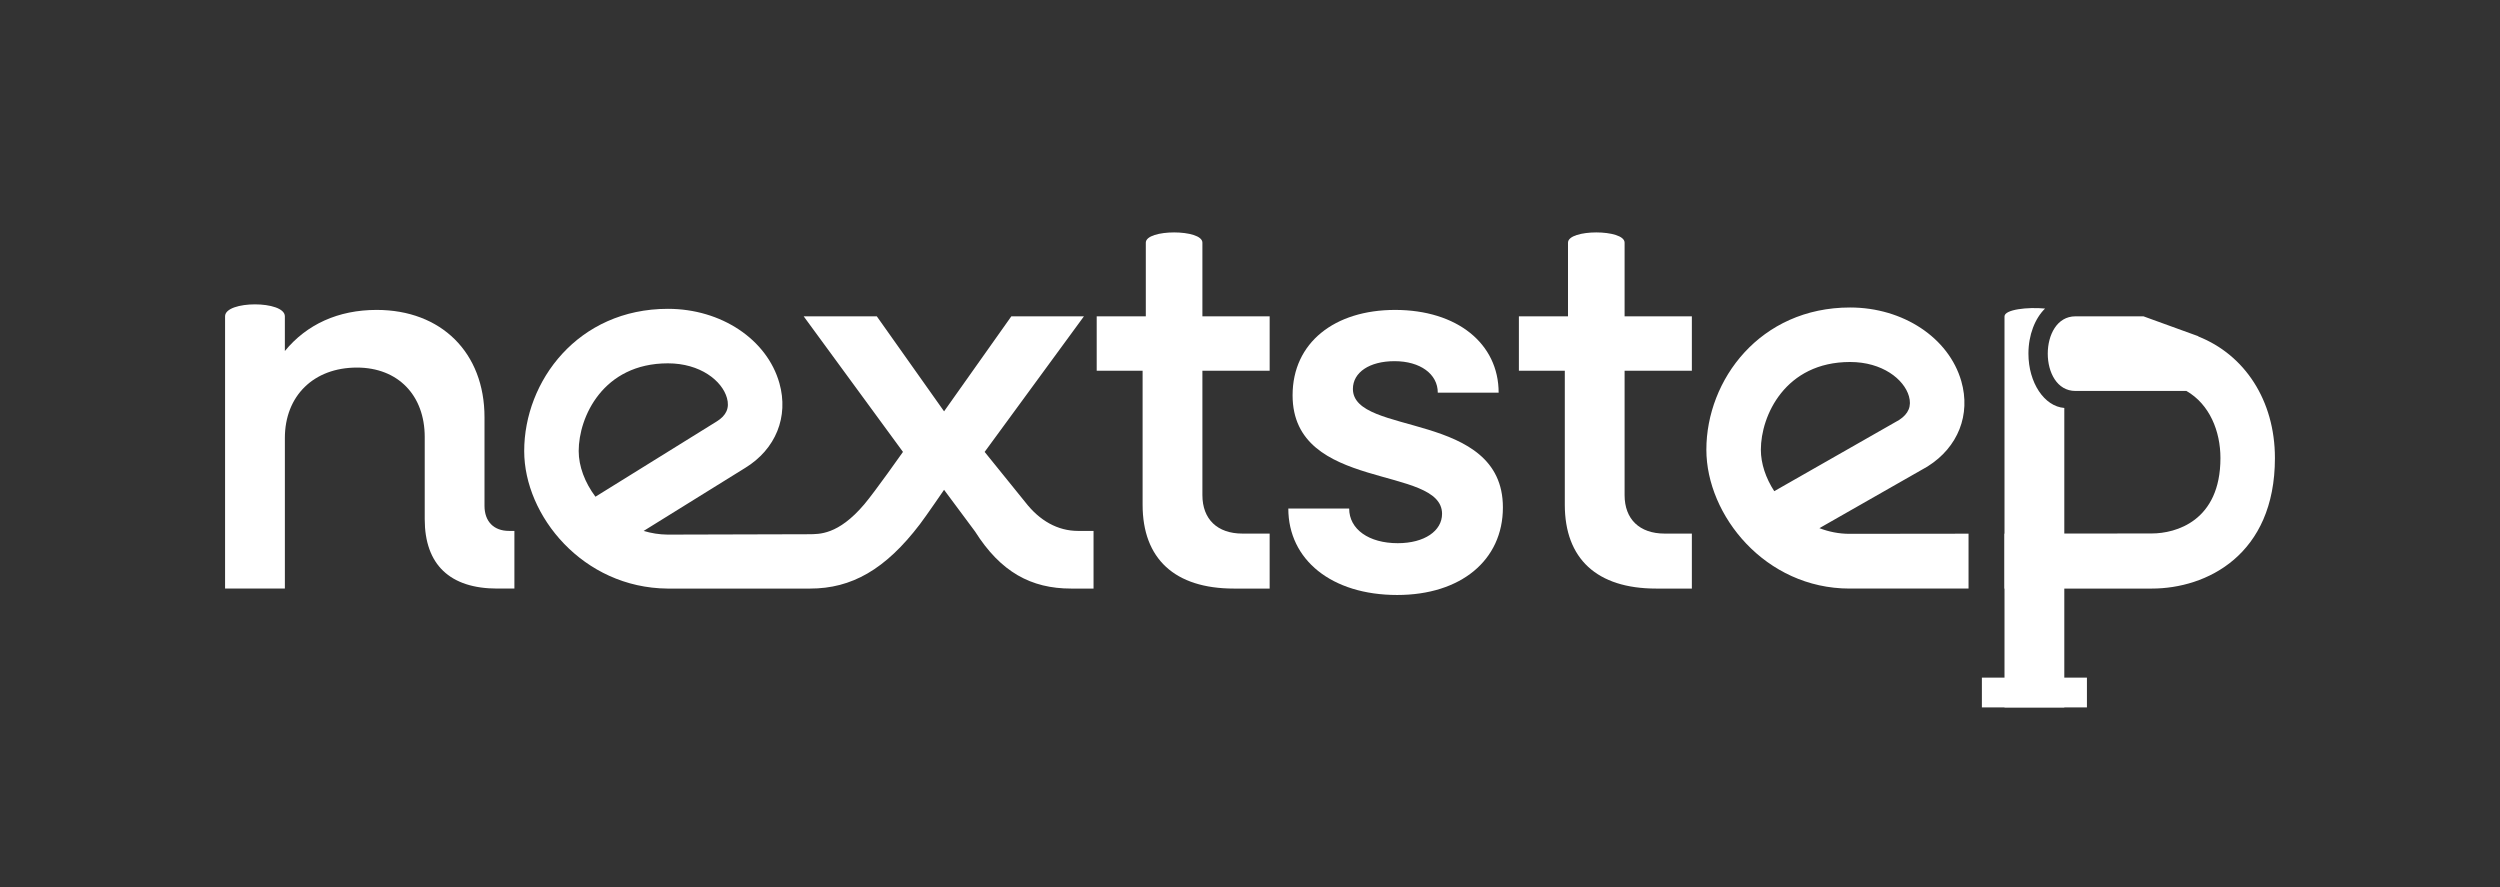 <svg id="Layer_1" xmlns="http://www.w3.org/2000/svg" version="1.1" viewBox="0 0 274.769 97.54">
  
  <rect x="0" y="0" width="274.769" height="97.54" fill="#333333" stroke="none"/>
  
  <defs>
    <style>
      .st0 {
        fill: #fff;
      }
    </style>
  </defs>
  <g>
    <path class="st0" d="M171.984,55.477v-14.727h-5.046v-5.984h5.397v-8.096c0-1.501,6.22-1.501,6.22,0v8.096h7.393v5.984h-7.393v13.67c0,2.64,1.642,4.225,4.401,4.225h2.992v6.043h-3.932c-6.512,0-10.032-3.286-10.032-9.211h-0Z"></path>
    <path class="st0" d="M199.967,58.048l11.787-6.721.11-.066c3.341-2.099,4.758-5.691,3.696-9.373-1.373-4.764-6.397-8.092-12.22-8.092-9.889,0-15.798,7.947-15.798,15.63,0,7.206,6.465,15.262,15.746,15.262h13.069v-6.032l-13.073.016c-1.172,0-2.289-.226-3.319-.624h0ZM193.532,49.426c0-3.727,2.663-9.64,9.809-9.64,3.533,0,5.927,1.892,6.465,3.76.313,1.086-.042,1.942-1.081,2.614l-13.721,7.824c-.936-1.438-1.472-3.042-1.472-4.558h0ZM241.612,36.982l.003-.028-6.03-2.187h-7.484c-4.049,0-4.049,8.201,0,8.201h12.201c2.554,1.468,3.741,4.427,3.741,7.376,0,6.944-4.932,8.287-7.54,8.287l-16.194.02v6.037h16.197c5.979,0,13.525-3.663,13.525-14.344,0-6.352-3.341-11.358-8.42-13.362h0Z"></path>
    <path class="st0" d="M141.596,55.888h6.687c0,2.288,2.171,3.813,5.34,3.813,2.933,0,4.87-1.349,4.87-3.227,0-5.397-16.428-2.406-16.428-13.025,0-5.808,4.635-9.387,11.265-9.387,6.806,0,11.382,3.696,11.382,9.094h-6.689c0-2.054-1.936-3.461-4.752-3.461-2.758,0-4.577,1.232-4.577,3.051,0,5.222,16.486,2.347,16.486,13.025,0,5.808-4.635,9.622-11.617,9.622-7.216,0-11.968-3.873-11.968-9.505h0Z"></path>
  </g>
  <g>
    <path class="st0" d="M24.736,34.767c0-1.754,6.572-1.754,6.572,0v3.813c2.405-2.934,5.866-4.518,10.09-4.518,7.099,0,11.852,4.694,11.852,11.793v9.739c0,1.701.998,2.757,2.699,2.757h.587v6.337h-1.877c-5.222,0-7.979-2.64-7.979-7.627v-9.035c0-4.576-2.934-7.627-7.451-7.627-4.753,0-7.92,3.109-7.92,7.744v16.545h-6.572v-29.922 0Z"></path>
    <path class="st0" d="M125.581,55.477v-14.727h-5.045v-5.984h5.397v-8.096c0-1.501,6.22-1.501,6.22,0v8.096h7.392v5.984h-7.392v13.67c0,2.64,1.642,4.225,4.399,4.225h2.992v6.043h-3.93c-6.513,0-10.033-3.286-10.033-9.211h-0Z"></path>
    <path class="st0" d="M222.94,38.867c0-2.061.725-3.878,1.827-4.955-1.921-.184-4.457.102-4.457.861v42.976h6.572v-32.912c-2.196-.166-3.942-2.771-3.942-5.97Z"></path>
    <path class="st0" d="M217.824,74.476h11.545v3.273h-11.545v-3.273Z"></path>
    <path class="st0" d="M103.76,53.834l3.403,4.577c2.817,4.458,6.161,6.277,10.56,6.277h2.465v-6.337h-1.702c-2.229,0-4.224-1.115-5.808-3.168l-4.459-5.515,10.913-14.902h-7.979l-7.393,10.443-7.393-10.443h-8.037l10.913,14.902s-3.093,4.391-4.249,5.755c-2.895,3.418-5.005,3.268-6.037,3.292l-15.576.042c-.919-.008-1.803-.152-2.64-.405l11.162-6.927c3.357-2.055,4.798-5.622,3.76-9.309-1.356-4.812-6.395-8.174-12.253-8.174-9.887,0-15.797,7.947-15.797,15.63,0,7.115,6.455,15.038,15.751,15.116h15.671c4.554,0,8.27-2.086,12.065-7.069.701-.92,2.659-3.785,2.659-3.785v-0ZM63.602,49.573c0-3.727,2.663-9.64,9.807-9.64,3.556,0,5.956,1.916,6.488,3.809.307,1.084-.061,1.928-1.137,2.586l-13.316,8.265c-1.164-1.552-1.842-3.343-1.842-5.02h-0Z"></path>
  </g>
</svg>